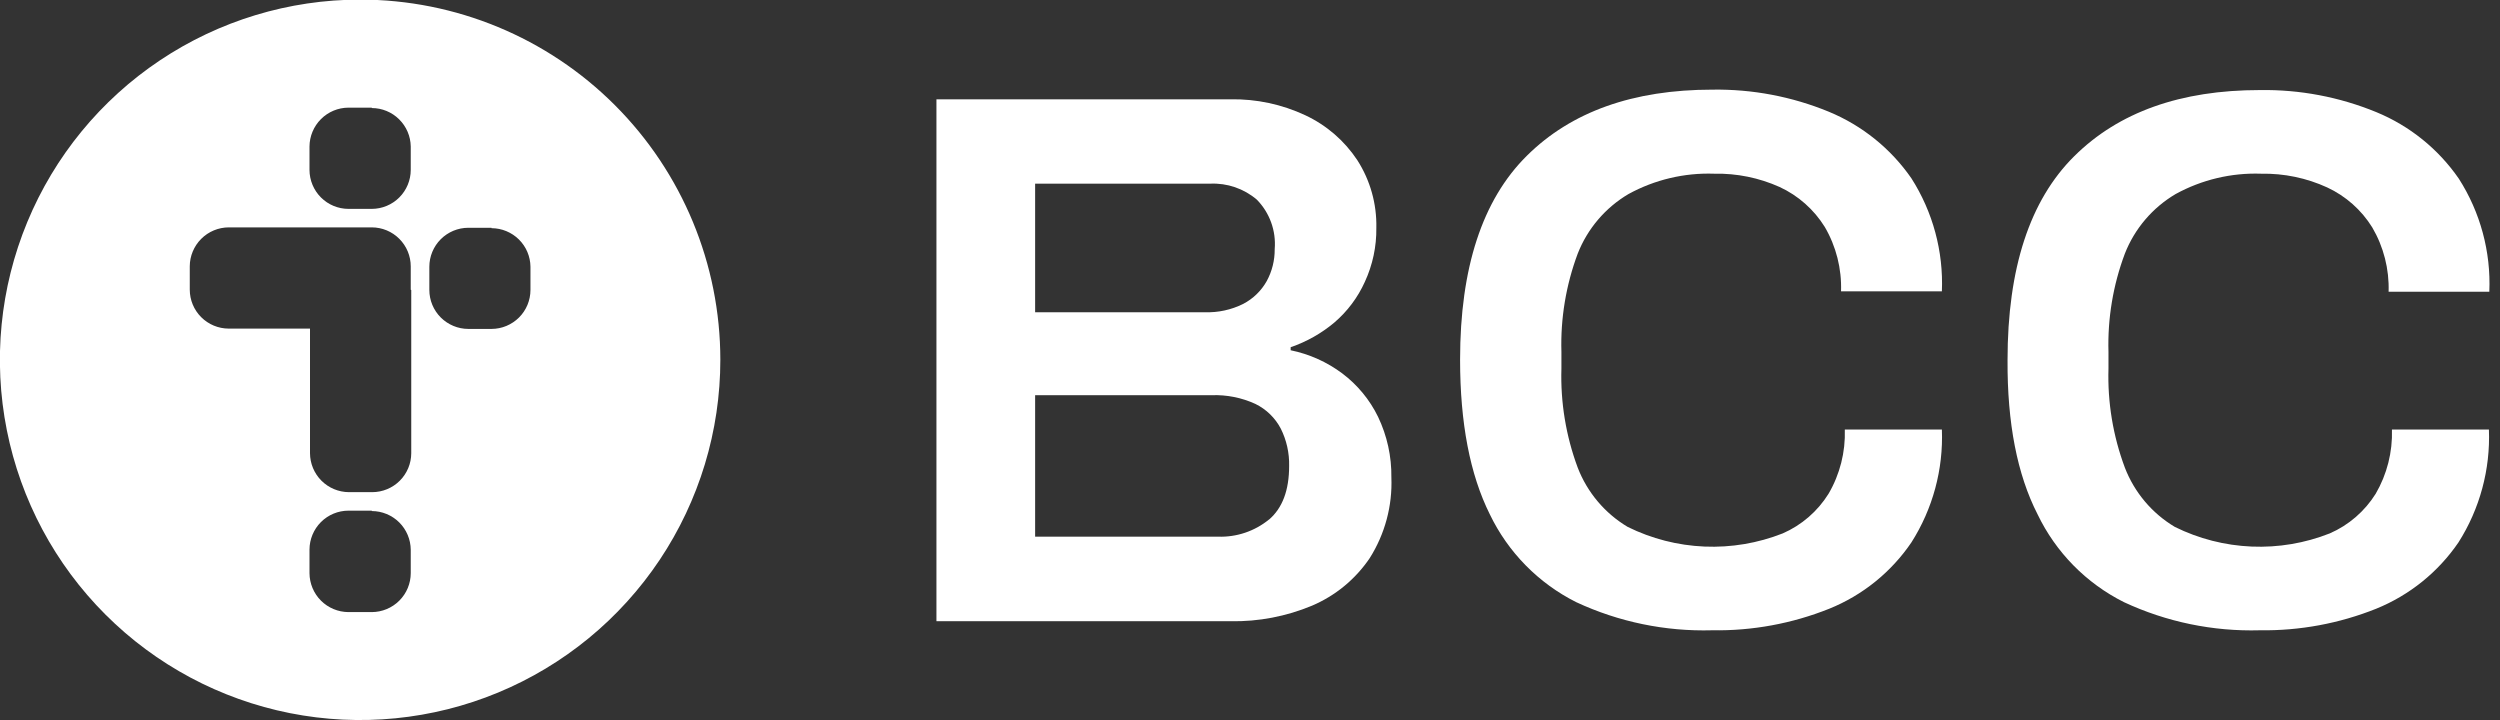 <svg width="118" height="34" viewBox="0 0 118 34" fill="none" xmlns="http://www.w3.org/2000/svg">
<rect x="0" y="0" width="118" height="34" fill="#333333" stroke="none"/>
<g clip-path="url(#clip0_890_27025)">
<path d="M80.819 29.749C78.603 29.812 76.404 29.357 74.395 28.421C72.614 27.527 71.18 26.067 70.317 24.271C69.383 22.396 68.916 19.966 68.916 16.978C68.916 12.645 69.965 9.437 72.064 7.355C74.162 5.272 77.083 4.231 80.829 4.231C82.71 4.203 84.577 4.557 86.317 5.272C87.892 5.923 89.247 7.014 90.217 8.415C91.232 10.004 91.734 11.866 91.657 13.75H86.897C86.933 12.685 86.667 11.632 86.13 10.713C85.619 9.89 84.879 9.234 84 8.827C83.029 8.391 81.974 8.176 80.91 8.199C79.5 8.15 78.103 8.481 76.866 9.158C75.774 9.802 74.929 10.794 74.467 11.975C73.914 13.455 73.653 15.029 73.699 16.609V17.401C73.651 18.992 73.912 20.577 74.467 22.069C74.918 23.241 75.749 24.227 76.827 24.87C77.958 25.429 79.193 25.745 80.453 25.798C81.713 25.851 82.97 25.639 84.144 25.177C85.037 24.787 85.792 24.134 86.307 23.306C86.844 22.388 87.11 21.337 87.075 20.274H91.657C91.73 22.156 91.228 24.015 90.217 25.604C89.263 27.007 87.914 28.096 86.341 28.732C84.586 29.434 82.709 29.78 80.819 29.749Z" fill="white"/>
<path d="M106.668 29.749C104.454 29.812 102.256 29.357 100.249 28.421C98.466 27.528 97.032 26.068 96.171 24.271C95.212 22.396 94.74 19.972 94.756 16.998C94.756 12.664 95.805 9.456 97.903 7.374C100.001 5.292 102.923 4.251 106.668 4.251C108.551 4.222 110.419 4.577 112.161 5.292C113.736 5.94 115.089 7.032 116.057 8.434C117.073 10.022 117.576 11.885 117.496 13.769H112.742C112.776 12.704 112.508 11.651 111.969 10.732C111.459 9.91 110.721 9.255 109.844 8.847C108.868 8.4 107.804 8.179 106.73 8.199C105.322 8.149 103.926 8.481 102.691 9.158C101.599 9.802 100.754 10.794 100.292 11.975C99.737 13.455 99.475 15.029 99.52 16.609V17.401C99.472 18.992 99.735 20.577 100.292 22.069C100.743 23.241 101.574 24.227 102.652 24.87C103.782 25.429 105.016 25.745 106.276 25.798C107.535 25.851 108.791 25.64 109.964 25.177C110.859 24.787 111.615 24.134 112.132 23.306C112.667 22.387 112.933 21.337 112.9 20.274H117.477C117.55 22.156 117.048 24.015 116.038 25.604C115.079 27.006 113.729 28.094 112.156 28.732C110.412 29.43 108.547 29.776 106.668 29.749Z" fill="white"/>
<path d="M65.045 19.675C64.652 18.868 64.073 18.166 63.356 17.626C62.634 17.086 61.802 16.713 60.919 16.532V16.388C61.673 16.131 62.372 15.735 62.982 15.223C63.597 14.697 64.088 14.041 64.421 13.303C64.789 12.505 64.975 11.635 64.963 10.756C64.988 9.626 64.676 8.513 64.066 7.561C63.458 6.641 62.608 5.908 61.61 5.44C60.505 4.923 59.298 4.666 58.079 4.687H44.2V29.322H58.088C59.404 29.345 60.711 29.095 61.926 28.588C63.032 28.118 63.978 27.338 64.651 26.343C65.369 25.206 65.726 23.878 65.673 22.534C65.686 21.545 65.471 20.567 65.045 19.675ZM48.858 8.669H57.119C57.922 8.632 58.709 8.901 59.321 9.422C59.622 9.728 59.852 10.095 59.998 10.498C60.144 10.902 60.201 11.332 60.166 11.759C60.171 12.284 60.042 12.803 59.791 13.265C59.533 13.726 59.147 14.101 58.678 14.345C58.117 14.624 57.496 14.759 56.87 14.738H48.858V8.669ZM59.892 24.525C59.216 25.074 58.364 25.361 57.493 25.331H48.858V18.653H57.191C57.902 18.628 58.608 18.769 59.254 19.065C59.768 19.316 60.188 19.725 60.453 20.231C60.726 20.777 60.861 21.382 60.847 21.992C60.847 23.143 60.53 23.983 59.897 24.525H59.892Z" fill="white"/>
<path d="M34 16.978C34.001 20.341 33.005 23.629 31.137 26.426C29.269 29.222 26.614 31.402 23.507 32.69C20.401 33.978 16.982 34.315 13.684 33.66C10.385 33.004 7.355 31.385 4.977 29.007C2.598 26.63 0.979 23.6 0.322 20.302C-0.334 17.004 0.002 13.585 1.289 10.478C2.576 7.371 4.755 4.715 7.551 2.847C10.347 0.978 13.635 -0.019 16.998 -0.019C21.506 -0.019 25.83 1.771 29.018 4.959C32.207 8.147 33.999 12.47 34 16.978ZM17.549 5.081H16.446C15.959 5.083 15.493 5.277 15.149 5.622C14.805 5.966 14.611 6.431 14.608 6.918V8.021C14.61 8.508 14.804 8.975 15.148 9.319C15.492 9.664 15.959 9.858 16.446 9.859H17.549C18.036 9.858 18.503 9.664 18.847 9.319C19.192 8.975 19.386 8.508 19.387 8.021V6.918C19.381 6.434 19.184 5.973 18.84 5.633C18.497 5.292 18.033 5.101 17.549 5.1V5.081ZM23.201 10.751H22.102C21.615 10.752 21.149 10.947 20.804 11.291C20.46 11.635 20.266 12.102 20.265 12.589V13.687C20.266 14.174 20.46 14.641 20.804 14.985C21.149 15.329 21.615 15.524 22.102 15.525H23.201C23.688 15.524 24.154 15.329 24.499 14.985C24.843 14.641 25.037 14.174 25.038 13.687V12.589C25.032 12.105 24.836 11.643 24.492 11.303C24.148 10.963 23.684 10.772 23.201 10.77V10.751ZM17.549 24.103H16.446C15.959 24.104 15.492 24.298 15.148 24.642C14.804 24.987 14.61 25.453 14.608 25.94V27.053C14.611 27.54 14.805 28.006 15.149 28.35C15.493 28.694 15.959 28.888 16.446 28.891H17.549C18.036 28.889 18.503 28.695 18.847 28.351C19.192 28.007 19.386 27.54 19.387 27.053V25.95C19.383 25.465 19.188 25 18.844 24.658C18.5 24.316 18.035 24.123 17.549 24.122V24.103ZM19.387 13.673V12.569C19.386 12.083 19.192 11.616 18.847 11.272C18.503 10.927 18.036 10.733 17.549 10.732H10.794C10.308 10.735 9.842 10.929 9.498 11.273C9.154 11.617 8.959 12.083 8.957 12.569V13.673C8.958 14.16 9.152 14.627 9.497 14.971C9.841 15.315 10.307 15.509 10.794 15.51H14.632V20.84V21.392C14.635 21.879 14.829 22.345 15.173 22.689C15.517 23.033 15.983 23.227 16.47 23.23H17.573C18.06 23.228 18.527 23.034 18.871 22.69C19.215 22.346 19.41 21.879 19.411 21.392V20.289V13.692L19.387 13.673Z" fill="white"/>
</g>
<defs>
<clipPath id="clip0_890_27025">
<rect width="117.506" height="34" fill="white"/>
</clipPath>
</defs>
</svg>
